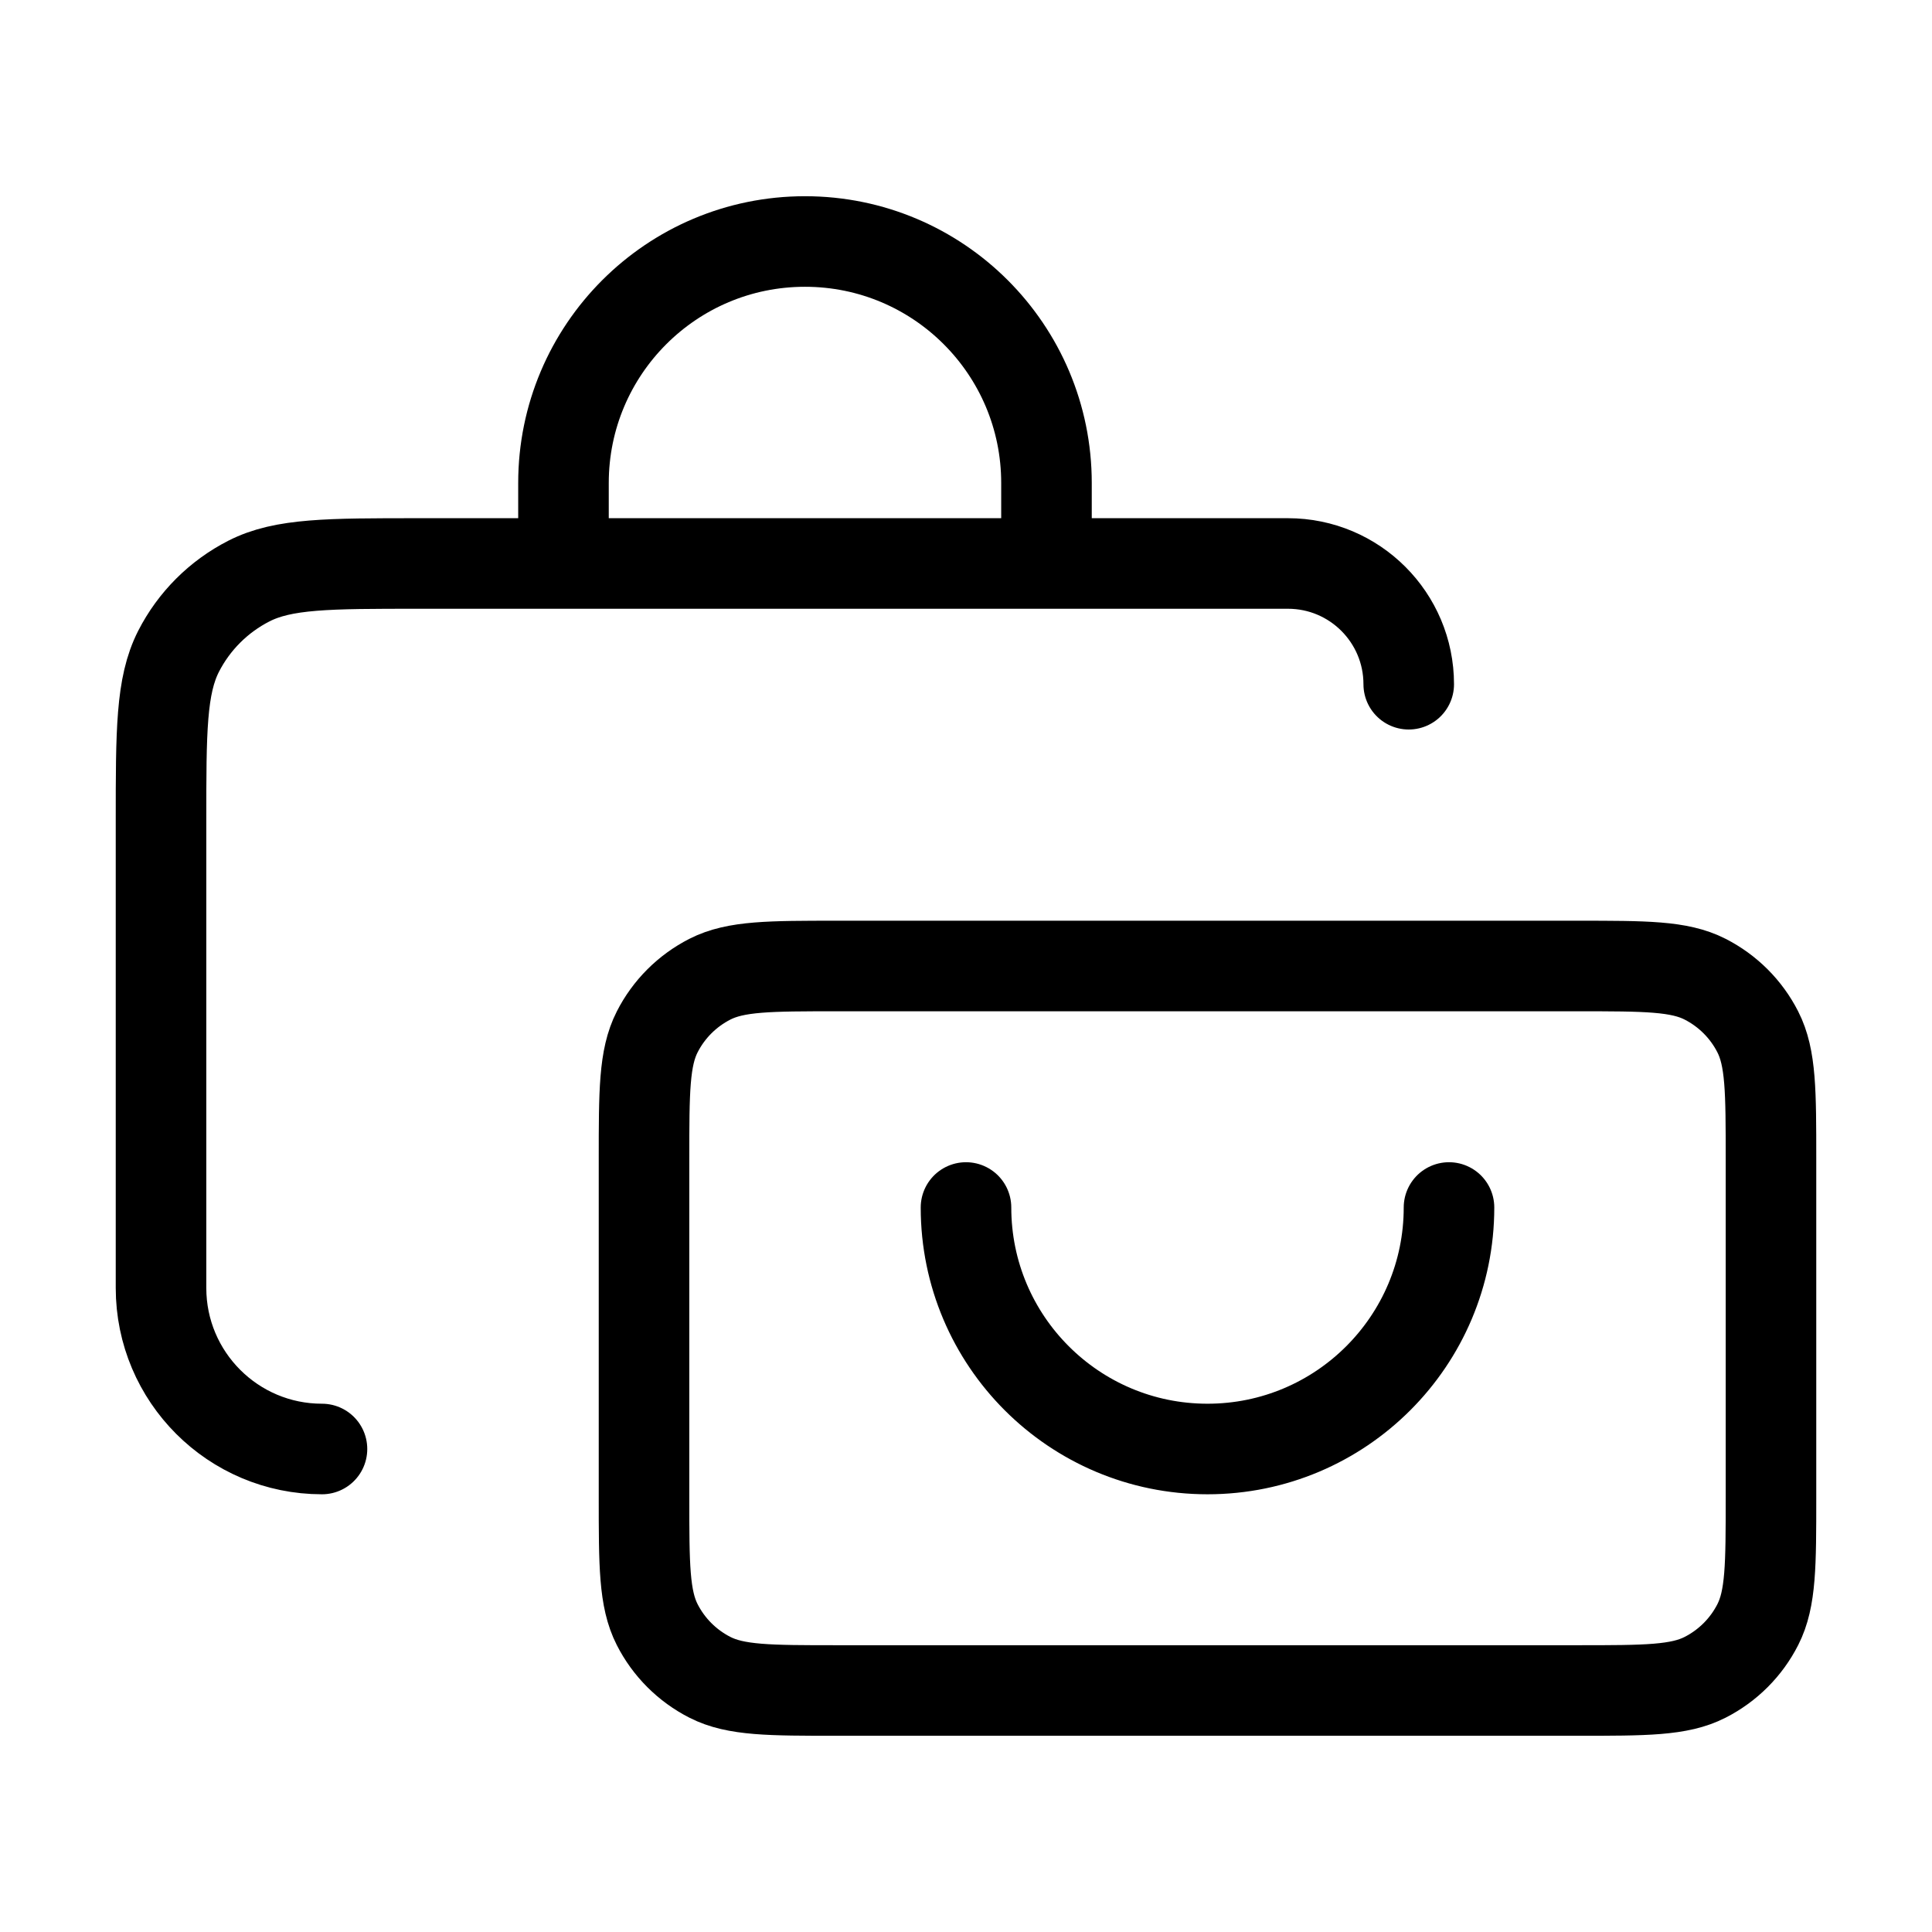 <svg width="32" height="32" viewBox="0 0 32 32" fill="none" stroke="currentColor" stroke-width="1.5" stroke-linejoin="round" stroke-linecap="round" xmlns="http://www.w3.org/2000/svg">
<path d="M24 20C24 22.209 22.209 24 20 24C17.791 24 16 22.209 16 20M5.333 24C3.861 24 2.667 22.806 2.667 21.333V13.6C2.667 12.107 2.667 11.36 2.957 10.789C3.213 10.288 3.621 9.88 4.123 9.624C4.693 9.333 5.44 9.333 6.933 9.333H21.333C22.438 9.333 23.333 10.229 23.333 11.333M9.333 9.333V8C9.333 5.791 11.124 4 13.333 4C15.543 4 17.333 5.791 17.333 8V9.301M13.867 28H26.133C27.253 28 27.814 28 28.241 27.782C28.618 27.59 28.924 27.284 29.115 26.908C29.333 26.48 29.333 25.92 29.333 24.8V19.2C29.333 18.08 29.333 17.52 29.115 17.092C28.924 16.716 28.618 16.41 28.241 16.218C27.814 16 27.253 16 26.133 16H13.867C12.747 16 12.187 16 11.759 16.218C11.382 16.41 11.076 16.716 10.885 17.092C10.667 17.52 10.667 18.08 10.667 19.2V24.8C10.667 25.92 10.667 26.48 10.885 26.908C11.076 27.284 11.382 27.59 11.759 27.782C12.187 28 12.747 28 13.867 28Z"/>
</svg>
